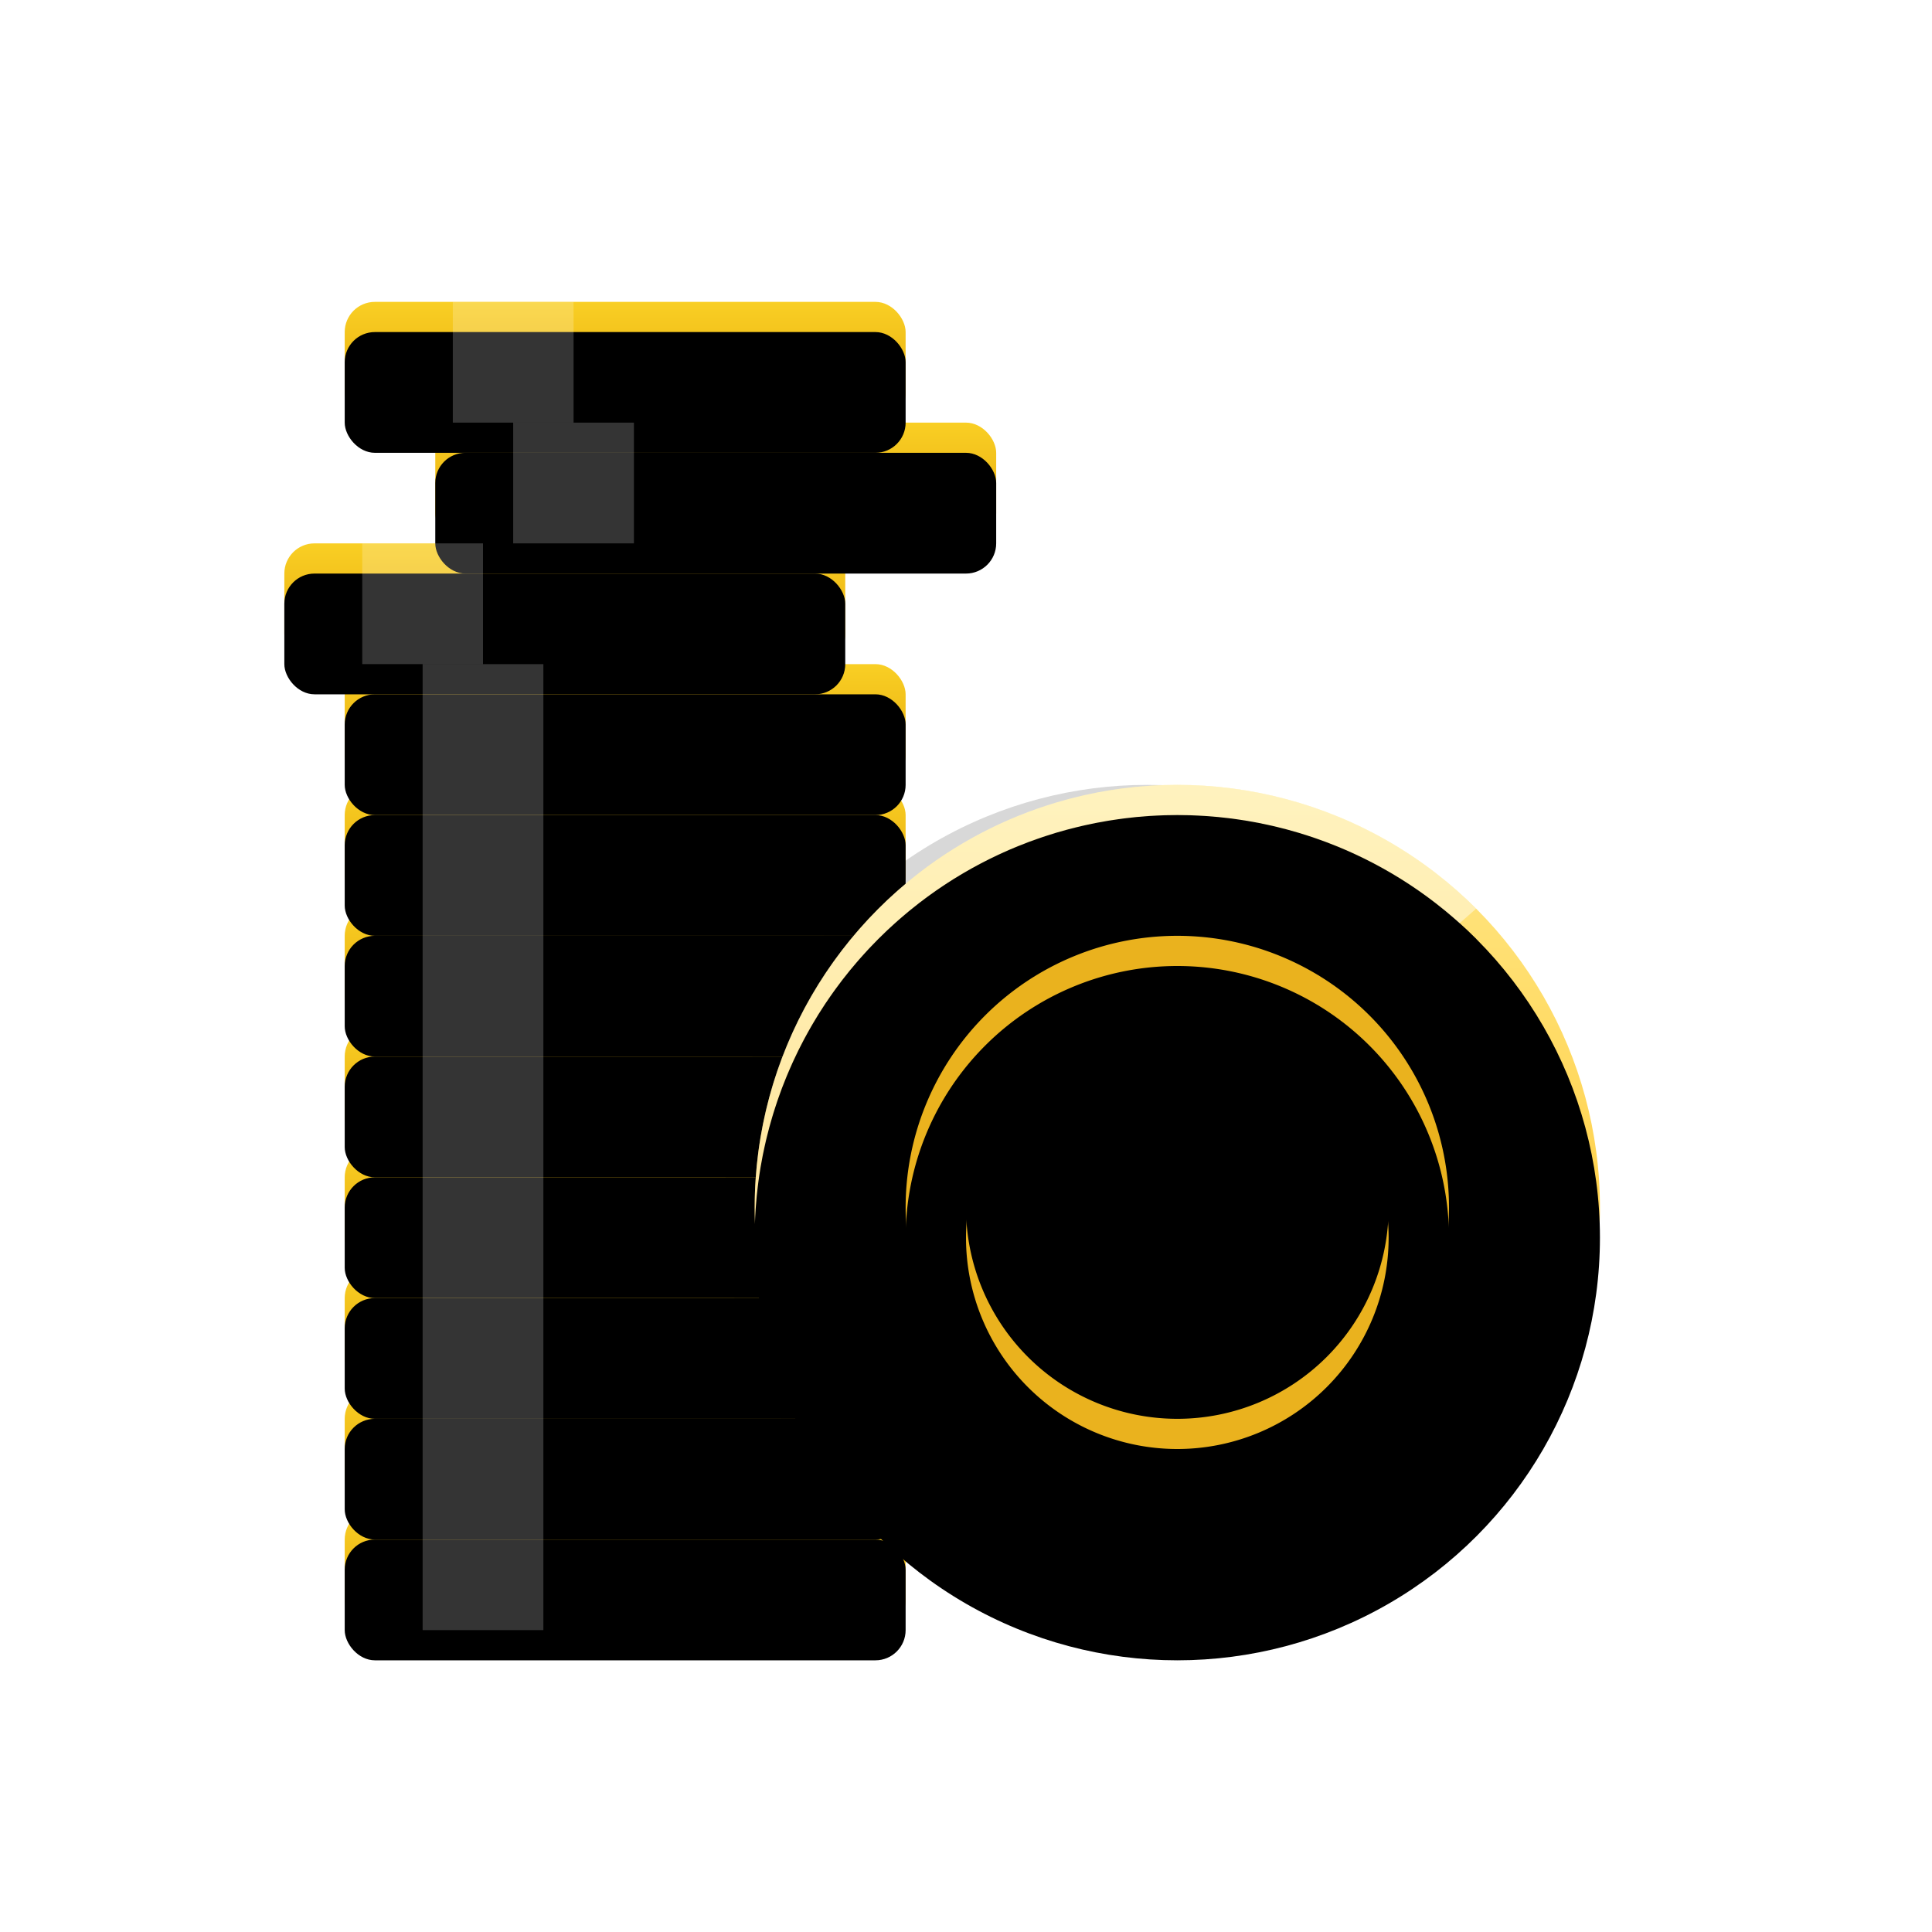 <svg xmlns="http://www.w3.org/2000/svg" width="64" height="64" viewBox="0 0 64 64" xmlns:xlink="http://www.w3.org/1999/xlink"><defs><linearGradient id="a" x1="50%" x2="50%" y1="0%" y2="100%"><stop stop-color="#F9CF24" offset="0%"/><stop stop-color="#E5A70B" offset="100%"/></linearGradient><rect id="b" width="18.581" height="4" x="2.419" y="40" rx="1"/><filter id="c" width="200%" height="200%" x="-50%" y="-50%" filterUnits="objectBoundingBox"><feOffset dy="1" in="SourceAlpha" result="shadowOffsetInner1"/><feComposite in="shadowOffsetInner1" in2="SourceAlpha" operator="arithmetic" k2="-1" k3="1" result="shadowInnerInner1"/><feColorMatrix values="0 0 0 0 1 0 0 0 0 1 0 0 0 0 1 0 0 0 0.25 0" in="shadowInnerInner1"/></filter><rect id="d" width="18.581" height="4" x="2.419" y="36" rx="1"/><filter id="e" width="200%" height="200%" x="-50%" y="-50%" filterUnits="objectBoundingBox"><feOffset dy="1" in="SourceAlpha" result="shadowOffsetInner1"/><feComposite in="shadowOffsetInner1" in2="SourceAlpha" operator="arithmetic" k2="-1" k3="1" result="shadowInnerInner1"/><feColorMatrix values="0 0 0 0 1 0 0 0 0 1 0 0 0 0 1 0 0 0 0.25 0" in="shadowInnerInner1"/></filter><rect id="f" width="18.581" height="4" x="2.419" y="32" rx="1"/><filter id="g" width="200%" height="200%" x="-50%" y="-50%" filterUnits="objectBoundingBox"><feOffset dy="1" in="SourceAlpha" result="shadowOffsetInner1"/><feComposite in="shadowOffsetInner1" in2="SourceAlpha" operator="arithmetic" k2="-1" k3="1" result="shadowInnerInner1"/><feColorMatrix values="0 0 0 0 1 0 0 0 0 1 0 0 0 0 1 0 0 0 0.25 0" in="shadowInnerInner1"/></filter><rect id="h" width="18.581" height="4" x="2.419" y="28" rx="1"/><filter id="i" width="200%" height="200%" x="-50%" y="-50%" filterUnits="objectBoundingBox"><feOffset dy="1" in="SourceAlpha" result="shadowOffsetInner1"/><feComposite in="shadowOffsetInner1" in2="SourceAlpha" operator="arithmetic" k2="-1" k3="1" result="shadowInnerInner1"/><feColorMatrix values="0 0 0 0 1 0 0 0 0 1 0 0 0 0 1 0 0 0 0.25 0" in="shadowInnerInner1"/></filter><rect id="j" width="18.581" height="4" x="2.419" y="24" rx="1"/><filter id="k" width="200%" height="200%" x="-50%" y="-50%" filterUnits="objectBoundingBox"><feOffset dy="1" in="SourceAlpha" result="shadowOffsetInner1"/><feComposite in="shadowOffsetInner1" in2="SourceAlpha" operator="arithmetic" k2="-1" k3="1" result="shadowInnerInner1"/><feColorMatrix values="0 0 0 0 1 0 0 0 0 1 0 0 0 0 1 0 0 0 0.25 0" in="shadowInnerInner1"/></filter><rect id="l" width="18.581" height="4" x="2.419" y="20" rx="1"/><filter id="m" width="200%" height="200%" x="-50%" y="-50%" filterUnits="objectBoundingBox"><feOffset dy="1" in="SourceAlpha" result="shadowOffsetInner1"/><feComposite in="shadowOffsetInner1" in2="SourceAlpha" operator="arithmetic" k2="-1" k3="1" result="shadowInnerInner1"/><feColorMatrix values="0 0 0 0 1 0 0 0 0 1 0 0 0 0 1 0 0 0 0.25 0" in="shadowInnerInner1"/></filter><rect id="n" width="18.581" height="4" x="2.419" y="16" rx="1"/><filter id="o" width="200%" height="200%" x="-50%" y="-50%" filterUnits="objectBoundingBox"><feOffset dy="1" in="SourceAlpha" result="shadowOffsetInner1"/><feComposite in="shadowOffsetInner1" in2="SourceAlpha" operator="arithmetic" k2="-1" k3="1" result="shadowInnerInner1"/><feColorMatrix values="0 0 0 0 1 0 0 0 0 1 0 0 0 0 1 0 0 0 0.25 0" in="shadowInnerInner1"/></filter><rect id="p" width="18.581" height="4" x="2.419" y="12" rx="1"/><filter id="q" width="200%" height="200%" x="-50%" y="-50%" filterUnits="objectBoundingBox"><feOffset dy="1" in="SourceAlpha" result="shadowOffsetInner1"/><feComposite in="shadowOffsetInner1" in2="SourceAlpha" operator="arithmetic" k2="-1" k3="1" result="shadowInnerInner1"/><feColorMatrix values="0 0 0 0 1 0 0 0 0 1 0 0 0 0 1 0 0 0 0.25 0" in="shadowInnerInner1"/></filter><rect id="r" width="18.581" height="4" x=".419" y="8" rx="1"/><filter id="s" width="200%" height="200%" x="-50%" y="-50%" filterUnits="objectBoundingBox"><feOffset dy="1" in="SourceAlpha" result="shadowOffsetInner1"/><feComposite in="shadowOffsetInner1" in2="SourceAlpha" operator="arithmetic" k2="-1" k3="1" result="shadowInnerInner1"/><feColorMatrix values="0 0 0 0 1 0 0 0 0 1 0 0 0 0 1 0 0 0 0.25 0" in="shadowInnerInner1"/></filter><rect id="t" width="18.581" height="4" x="5.419" y="4" rx="1"/><filter id="u" width="200%" height="200%" x="-50%" y="-50%" filterUnits="objectBoundingBox"><feOffset dy="1" in="SourceAlpha" result="shadowOffsetInner1"/><feComposite in="shadowOffsetInner1" in2="SourceAlpha" operator="arithmetic" k2="-1" k3="1" result="shadowInnerInner1"/><feColorMatrix values="0 0 0 0 1 0 0 0 0 1 0 0 0 0 1 0 0 0 0.25 0" in="shadowInnerInner1"/></filter><rect id="v" width="18.581" height="4" x="2.419" rx="1"/><filter id="w" width="200%" height="200%" x="-50%" y="-50%" filterUnits="objectBoundingBox"><feOffset dy="1" in="SourceAlpha" result="shadowOffsetInner1"/><feComposite in="shadowOffsetInner1" in2="SourceAlpha" operator="arithmetic" k2="-1" k3="1" result="shadowInnerInner1"/><feColorMatrix values="0 0 0 0 1 0 0 0 0 1 0 0 0 0 1 0 0 0 0.25 0" in="shadowInnerInner1"/></filter><filter id="x" width="200%" height="200%" x="-50%" y="-50%" filterUnits="objectBoundingBox"><feGaussianBlur stdDeviation="1.696 0" in="SourceGraphic"/></filter><filter id="y" width="200%" height="200%" x="-50%" y="-50%" filterUnits="objectBoundingBox"><feGaussianBlur stdDeviation="1.696 0" in="SourceGraphic"/></filter><filter id="z" width="200%" height="200%" x="-50%" y="-50%" filterUnits="objectBoundingBox"><feGaussianBlur stdDeviation="1.696 0" in="SourceGraphic"/></filter><filter id="A" width="200%" height="200%" x="-50%" y="-50%" filterUnits="objectBoundingBox"><feGaussianBlur stdDeviation="1.696 0" in="SourceGraphic"/></filter><linearGradient id="B" x1="50%" x2="50%" y1="0%" y2="100%"><stop stop-color="#FFE889" offset="0%"/><stop stop-color="#FFBC13" offset="100%"/></linearGradient><circle id="C" cx="15" cy="14" r="14"/><filter id="D" width="200%" height="200%" x="-50%" y="-50%" filterUnits="objectBoundingBox"><feOffset dy="1" in="SourceAlpha" result="shadowOffsetInner1"/><feComposite in="shadowOffsetInner1" in2="SourceAlpha" operator="arithmetic" k2="-1" k3="1" result="shadowInnerInner1"/><feColorMatrix values="0 0 0 0 1 0 0 0 0 1 0 0 0 0 1 0 0 0 0.4 0" in="shadowInnerInner1"/></filter><path id="E" d="M24.9 4.1c-5.468-5.467-14.332-5.467-19.8 0-5.467 5.468-5.467 14.332 0 19.8C15 14 12.5 15 24.9 4.1z"/><filter id="F" width="200%" height="200%" x="-50%" y="-50%" filterUnits="objectBoundingBox"><feOffset dy="1" in="SourceAlpha" result="shadowOffsetInner1"/><feComposite in="shadowOffsetInner1" in2="SourceAlpha" operator="arithmetic" k2="-1" k3="1" result="shadowInnerInner1"/><feColorMatrix values="0 0 0 0 1 0 0 0 0 1 0 0 0 0 1 0 0 0 0.4 0" in="shadowInnerInner1"/></filter><path id="G" d="M15 21a7 7 0 1 0 0-14 7 7 0 0 0 0 14zm0 2a9 9 0 1 1 0-18 9 9 0 0 1 0 18z"/><filter id="H" width="200%" height="200%" x="-50%" y="-50%" filterUnits="objectBoundingBox"><feOffset dy="1" in="SourceAlpha" result="shadowOffsetInner1"/><feComposite in="shadowOffsetInner1" in2="SourceAlpha" operator="arithmetic" k2="-1" k3="1" result="shadowInnerInner1"/><feColorMatrix values="0 0 0 0 0 0 0 0 0 0 0 0 0 0 0 0 0 0 0.098 0" in="shadowInnerInner1"/></filter></defs><g fill="none" fill-rule="evenodd"><g transform="translate(9 10)"><use fill="url(#a)" xlink:href="#b"/><use fill="#000" filter="url(#c)" xlink:href="#b"/></g><g transform="translate(9 10)"><use fill="url(#a)" xlink:href="#d"/><use fill="#000" filter="url(#e)" xlink:href="#d"/></g><g transform="translate(9 10)"><use fill="url(#a)" xlink:href="#f"/><use fill="#000" filter="url(#g)" xlink:href="#f"/></g><g transform="translate(9 10)"><use fill="url(#a)" xlink:href="#h"/><use fill="#000" filter="url(#i)" xlink:href="#h"/></g><g transform="translate(9 10)"><use fill="url(#a)" xlink:href="#j"/><use fill="#000" filter="url(#k)" xlink:href="#j"/></g><g transform="translate(9 10)"><use fill="url(#a)" xlink:href="#l"/><use fill="#000" filter="url(#m)" xlink:href="#l"/></g><g transform="translate(9 10)"><use fill="url(#a)" xlink:href="#n"/><use fill="#000" filter="url(#o)" xlink:href="#n"/></g><g transform="translate(9 10)"><use fill="url(#a)" xlink:href="#p"/><use fill="#000" filter="url(#q)" xlink:href="#p"/></g><g transform="translate(9 10)"><use fill="url(#a)" xlink:href="#r"/><use fill="#000" filter="url(#s)" xlink:href="#r"/></g><g transform="translate(9 10)"><use fill="url(#a)" xlink:href="#t"/><use fill="#000" filter="url(#u)" xlink:href="#t"/></g><g transform="translate(9 10)"><use fill="url(#a)" xlink:href="#v"/><use fill="#000" filter="url(#w)" xlink:href="#v"/></g><path fill="#FFF" d="M5 12h4v32H5z" opacity=".45" style="mix-blend-mode:soft-light" filter="url(#x)" transform="translate(9 10)"/><path fill="#FFF" d="M3 8h4v4H3z" opacity=".45" style="mix-blend-mode:soft-light" filter="url(#y)" transform="translate(9 10)"/><path fill="#FFF" d="M8 4h4v4H8z" opacity=".45" style="mix-blend-mode:soft-light" filter="url(#z)" transform="translate(9 10)"/><path fill="#FFF" d="M6 0h4v4H6z" opacity=".45" style="mix-blend-mode:soft-light" filter="url(#A)" transform="translate(9 10)"/><g transform="translate(24 26)"><circle cx="14" cy="14" r="14" fill="#000" opacity=".154"/><use fill="url(#B)" xlink:href="#C"/><use fill="#000" filter="url(#D)" xlink:href="#C"/><g opacity=".451" style="mix-blend-mode:soft-light"><use fill="#FFF" xlink:href="#E"/><use fill="#000" filter="url(#F)" xlink:href="#E"/></g><use fill="#EAB21E" xlink:href="#G"/><use fill="#000" filter="url(#H)" xlink:href="#G"/></g></g></svg>
